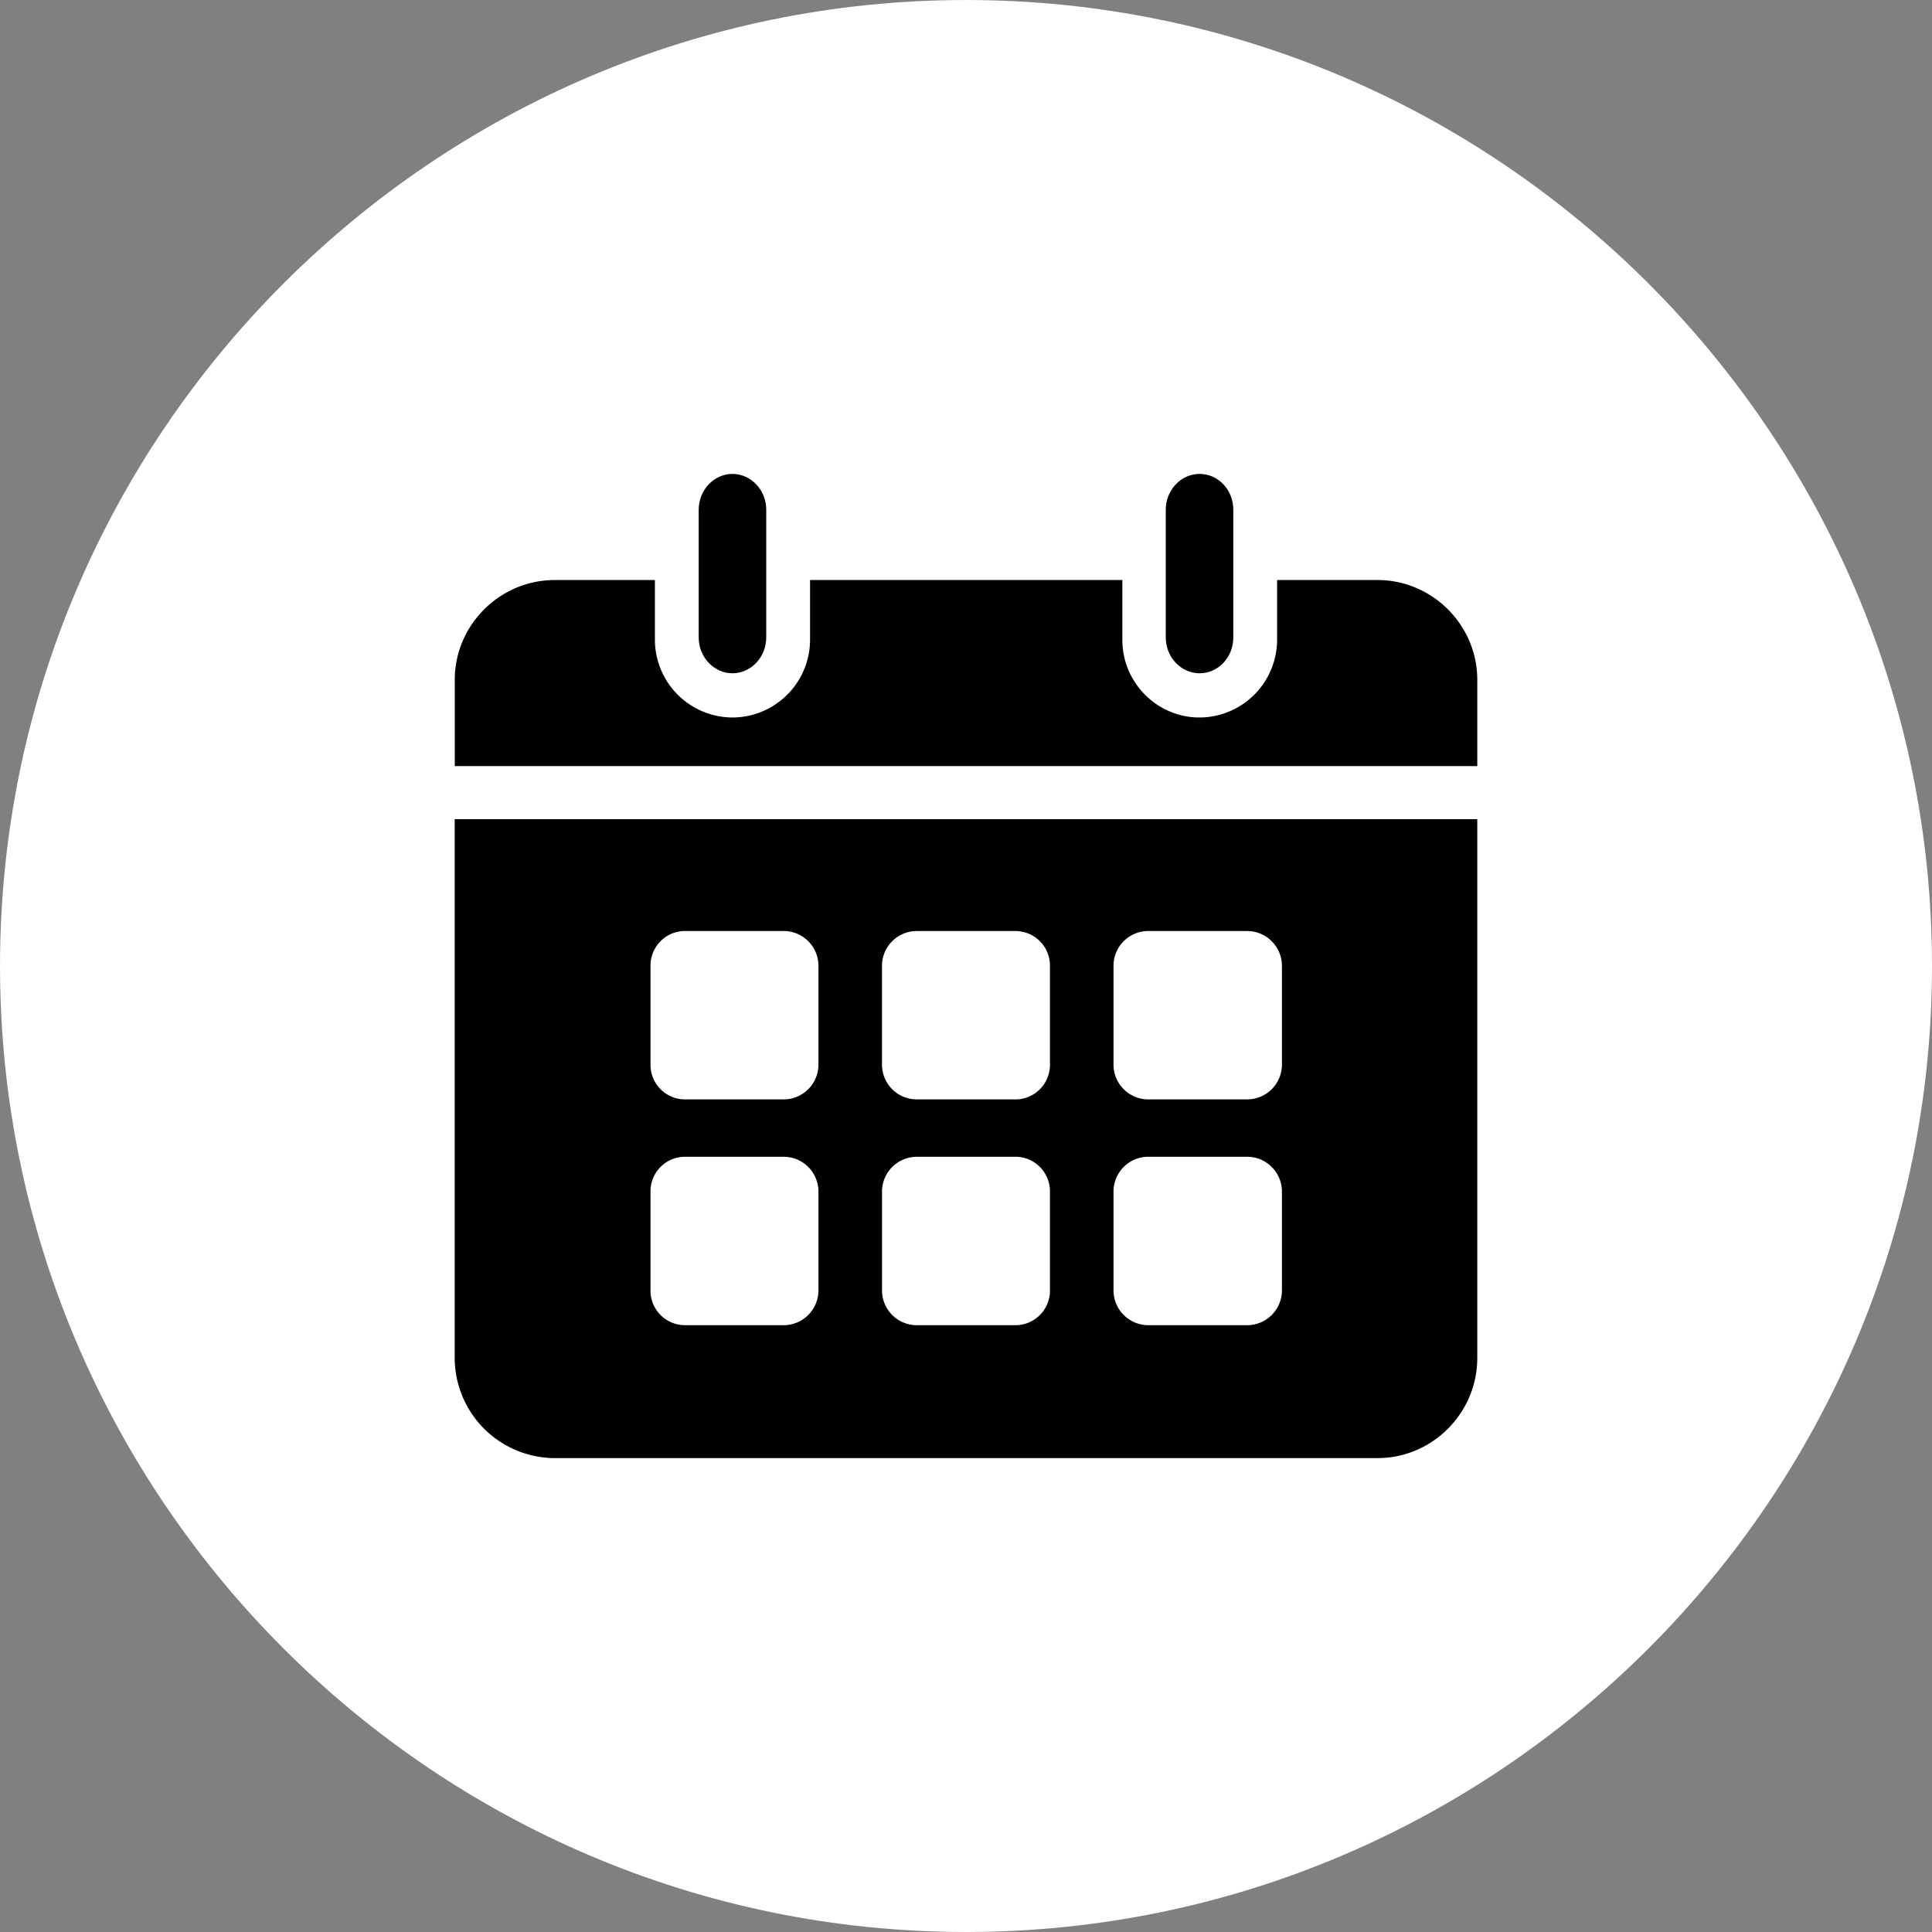 <?xml version="1.0" encoding="UTF-8" standalone="no"?><svg xmlns="http://www.w3.org/2000/svg" xmlns:xlink="http://www.w3.org/1999/xlink" data-name="Layer 1" fill="#000000" height="1524.8" preserveAspectRatio="xMidYMid meet" version="1" viewBox="737.6 737.6 1524.8 1524.8" width="1524.8" zoomAndPan="magnify"><rect x="737.6" y="737.6" width="1524.8" height="1524.8" fill="#808080" stroke="none"/><g id="change1_1"><path d="M1500,2262.39c419.89,0,762.39-342.5,762.39-762.39S1919.89,737.61,1500,737.61,737.61,1080.11,737.61,1500s342.5,762.39,762.39,762.39Z" fill="#ffffff" fill-rule="evenodd"/></g><g id="change2_1"><path d="M1175.47,1195.38h79v47.26a61.47,61.47,0,0,0,61.23,61.23h0a61.47,61.47,0,0,0,61.23-61.23v-47.26H1623.4v47.26c0,33.63,27.28,61.23,60.91,61.23h0a61.46,61.46,0,0,0,61.22-61.23v-47.26h79.31c43.15,0,78.68,35.53,78.68,78.67v68.2h-807v-68.2c0-43.14,35.53-78.67,79-78.67Zm102.79,277h78a27.48,27.48,0,0,1,27.28,27.28V1578a27.49,27.49,0,0,1-27.28,27.29h-78A27.28,27.28,0,0,1,1251,1578v-78.35a27.27,27.27,0,0,1,27.28-27.28Zm0,178.18h78a27.49,27.49,0,0,1,27.28,27.29v78.35a27.48,27.48,0,0,1-27.28,27.28h-78a27.27,27.27,0,0,1-27.28-27.28v-78.35a27.28,27.28,0,0,1,27.28-27.29Zm365.44,0h78.36a27.49,27.49,0,0,1,27.28,27.29v78.35a27.48,27.48,0,0,1-27.28,27.28H1643.7a27.48,27.48,0,0,1-27.28-27.28v-78.35a27.49,27.49,0,0,1,27.28-27.29Zm-182.72,0h78a27.28,27.28,0,0,1,27.28,27.29v78.35A27.27,27.27,0,0,1,1539,1783.5h-78a27.48,27.48,0,0,1-27.28-27.28v-78.35a27.49,27.49,0,0,1,27.28-27.29ZM1643.7,1472.4h78.36a27.48,27.48,0,0,1,27.28,27.28V1578a27.49,27.49,0,0,1-27.28,27.29H1643.7a27.49,27.49,0,0,1-27.28-27.29v-78.35a27.48,27.48,0,0,1,27.28-27.28Zm-182.72,0h78a27.27,27.27,0,0,1,27.28,27.28V1578a27.28,27.28,0,0,1-27.28,27.29h-78A27.49,27.49,0,0,1,1433.7,1578v-78.35A27.48,27.48,0,0,1,1461,1472.4Zm442.54-88.27v425.25c0,43.46-35.53,79-78.68,79H1175.47a79.2,79.2,0,0,1-79-79V1384.13Z" fill="#000000" fill-rule="evenodd"/></g><g id="change2_2"><path d="M1315.69,1111.63h0c14.59,0,26.65,12.69,26.65,28.23v100.88c0,15.54-12.06,28.23-26.65,28.23h0c-14.59,0-26.65-12.69-26.65-28.23V1139.86c0-15.54,12.06-28.23,26.65-28.23Z" fill="#000000" fill-rule="evenodd"/></g><g id="change2_3"><path d="M1684.31,1111.63h0c-14.59,0-26.65,12.69-26.65,28.23v100.88c0,15.54,12.06,28.23,26.65,28.23h0c14.91,0,26.65-12.69,26.65-28.23V1139.86c0-15.54-11.74-28.23-26.65-28.23Z" fill="#000000" fill-rule="evenodd"/></g></svg>